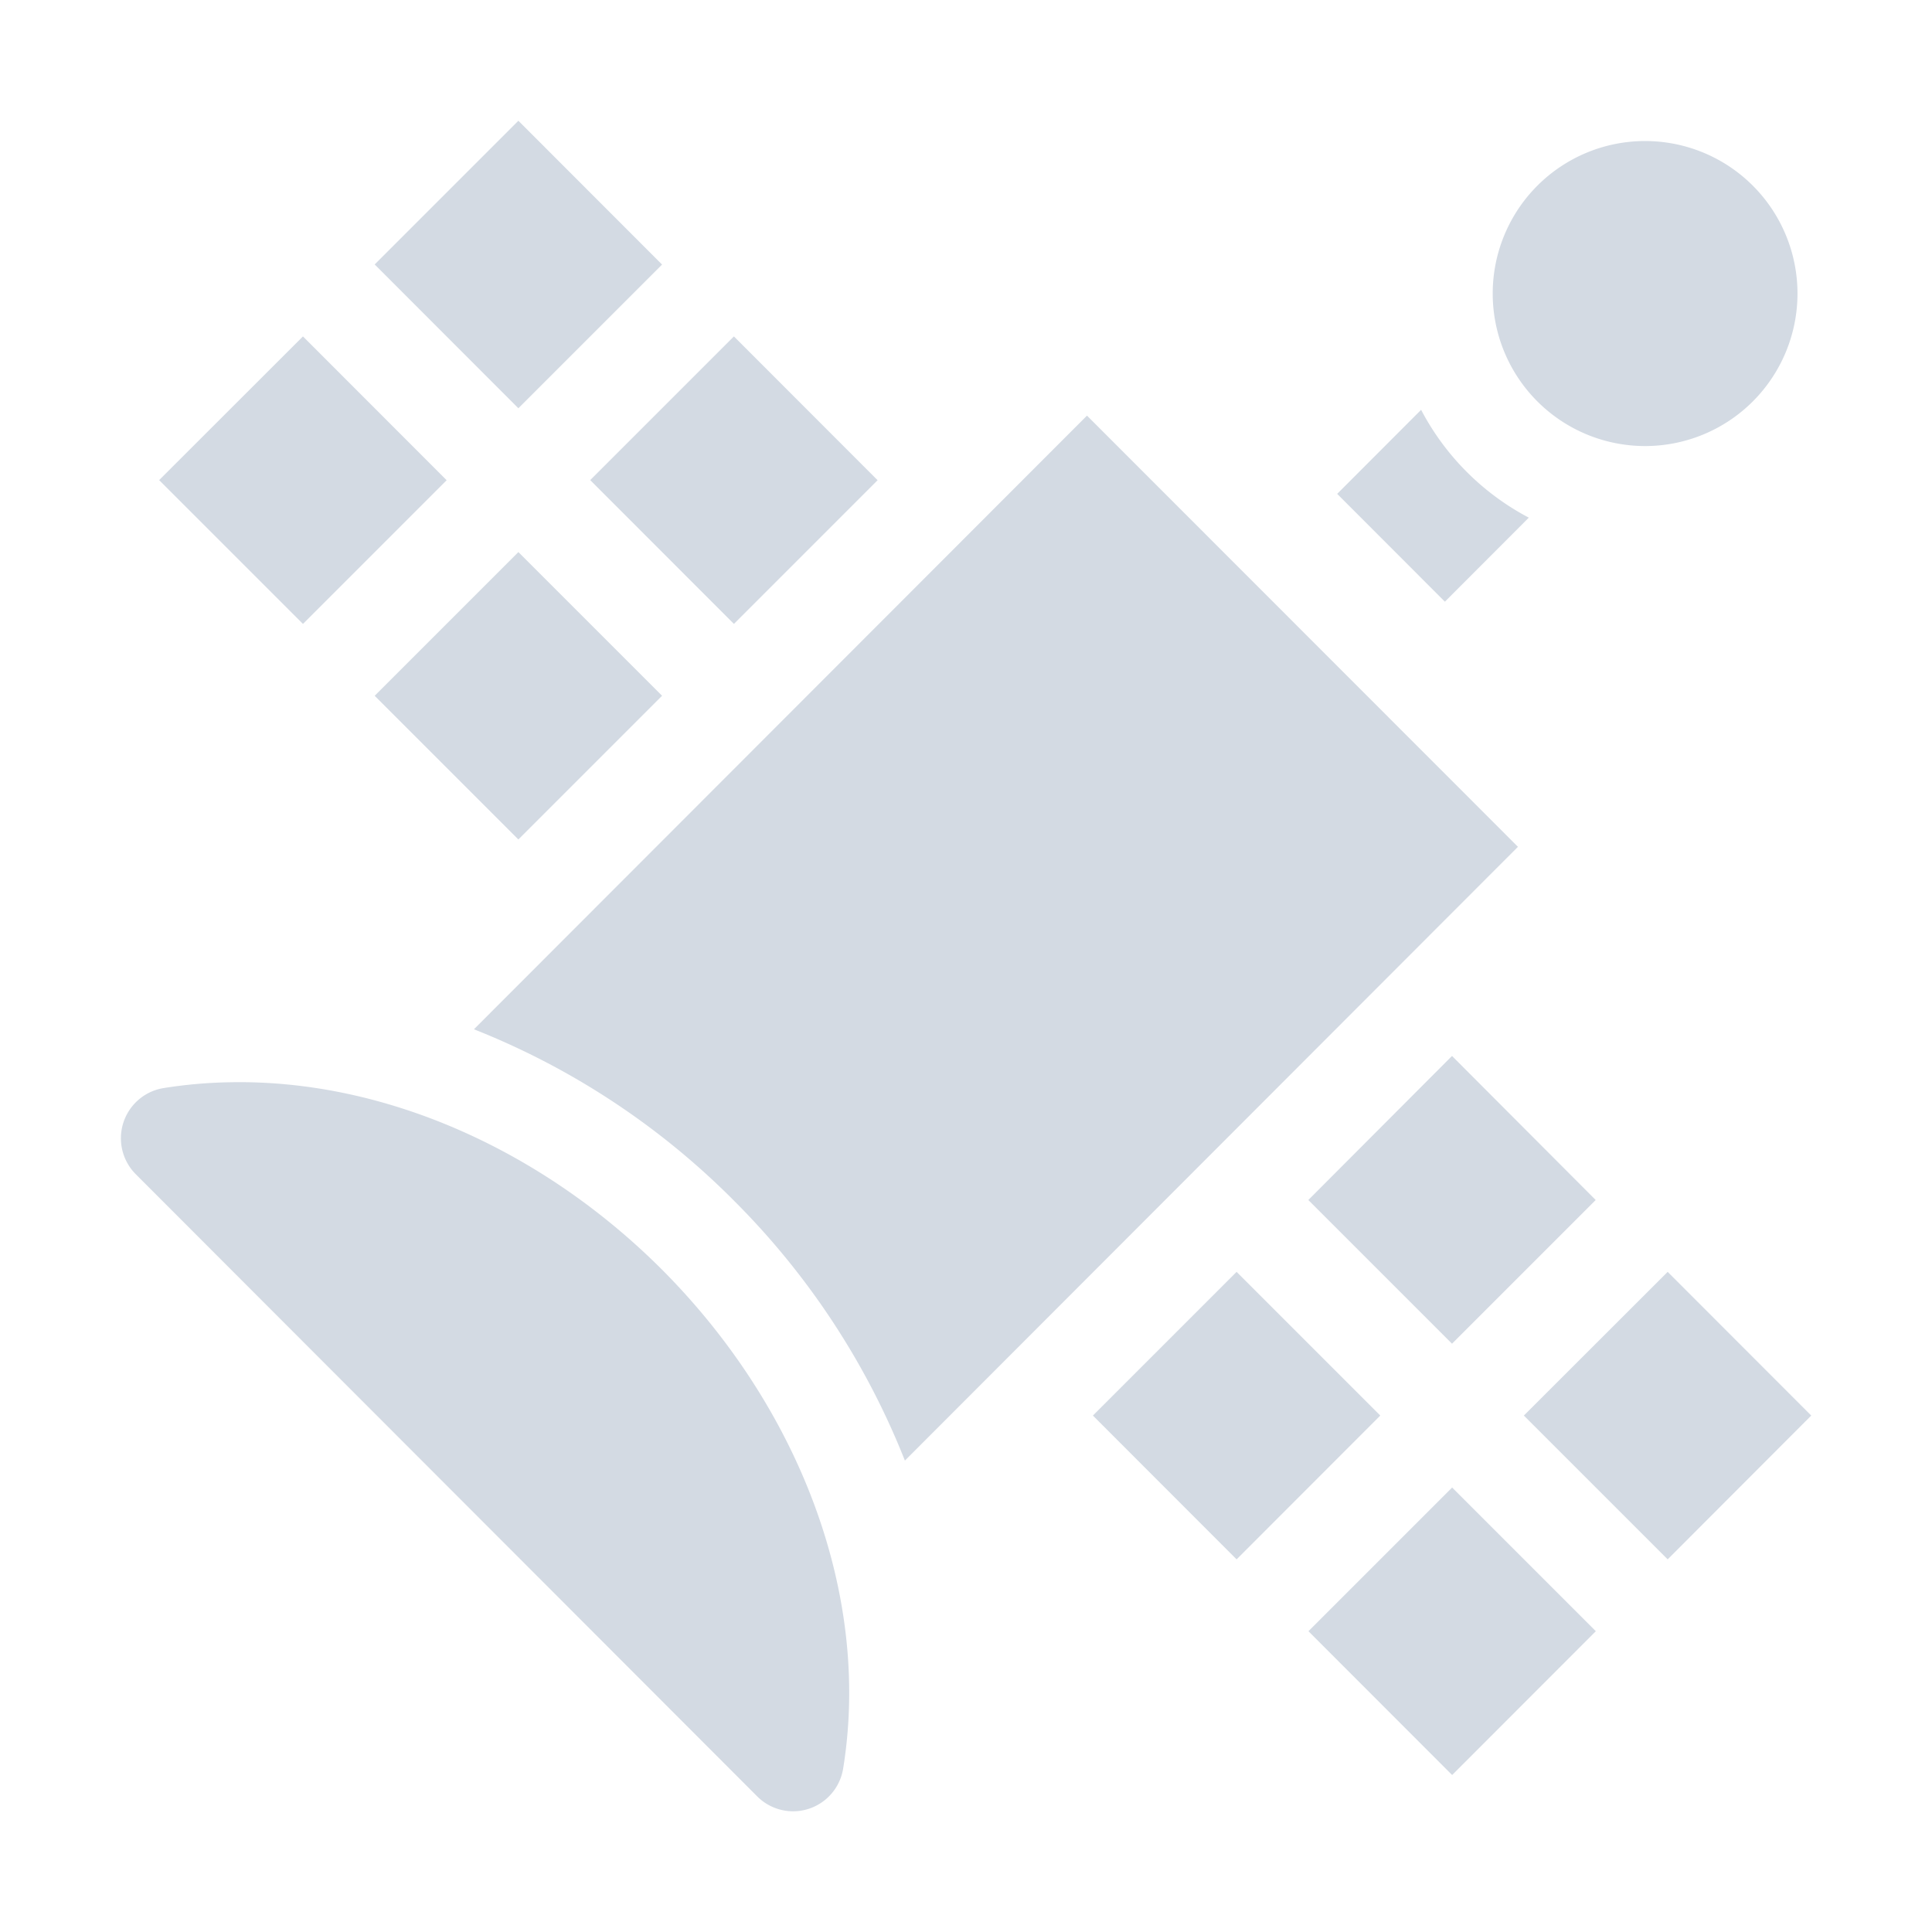 <svg xmlns="http://www.w3.org/2000/svg" width="16" height="16"><defs><style id="current-color-scheme" type="text/css"></style></defs><path d="M4.293 1l-1.19 1.19 1.19 1.191 1.19-1.19zm9.331.168a1.262 1.263 0 0 0-1.262 1.263 1.262 1.263 0 0 0 1.262 1.263 1.262 1.263 0 0 0 1.262-1.263 1.262 1.263 0 0 0-1.262-1.263zM2.509 2.786l-1.191 1.19 1.191 1.191 1.19-1.19zm3.569 0l-1.19 1.19 1.19 1.191 1.19-1.19zm5.691.608l-.695.696.892.893.695-.696a2.126 2.126 0 0 1-.892-.893zm-2.767.048L3.925 8.524a6.306 6.306 0 0 1 2.153 1.419 6.331 6.331 0 0 1 1.416 2.153l5.077-5.083zm-4.709 1.13l-1.19 1.19 1.19 1.19 1.19-1.19zm7.732 4.173l-1.19 1.193 1.19 1.19 1.19-1.19zm-10.13.218a3.862 3.862 0 0 0-.54.048.42.421 0 0 0-.23.714l5.144 5.15a.42.421 0 0 0 .714-.231c.231-1.428-.356-2.981-1.5-4.129-1.003-1.003-2.318-1.58-3.588-1.552zm8.346 1.57l-1.19 1.19 1.19 1.191 1.19-1.191zm3.57 0l-1.191 1.19 1.191 1.191L15 11.723zm-1.785 1.786l-1.19 1.19 1.19 1.191 1.19-1.191z" fill="currentColor" color="#d3dae3"/></svg>